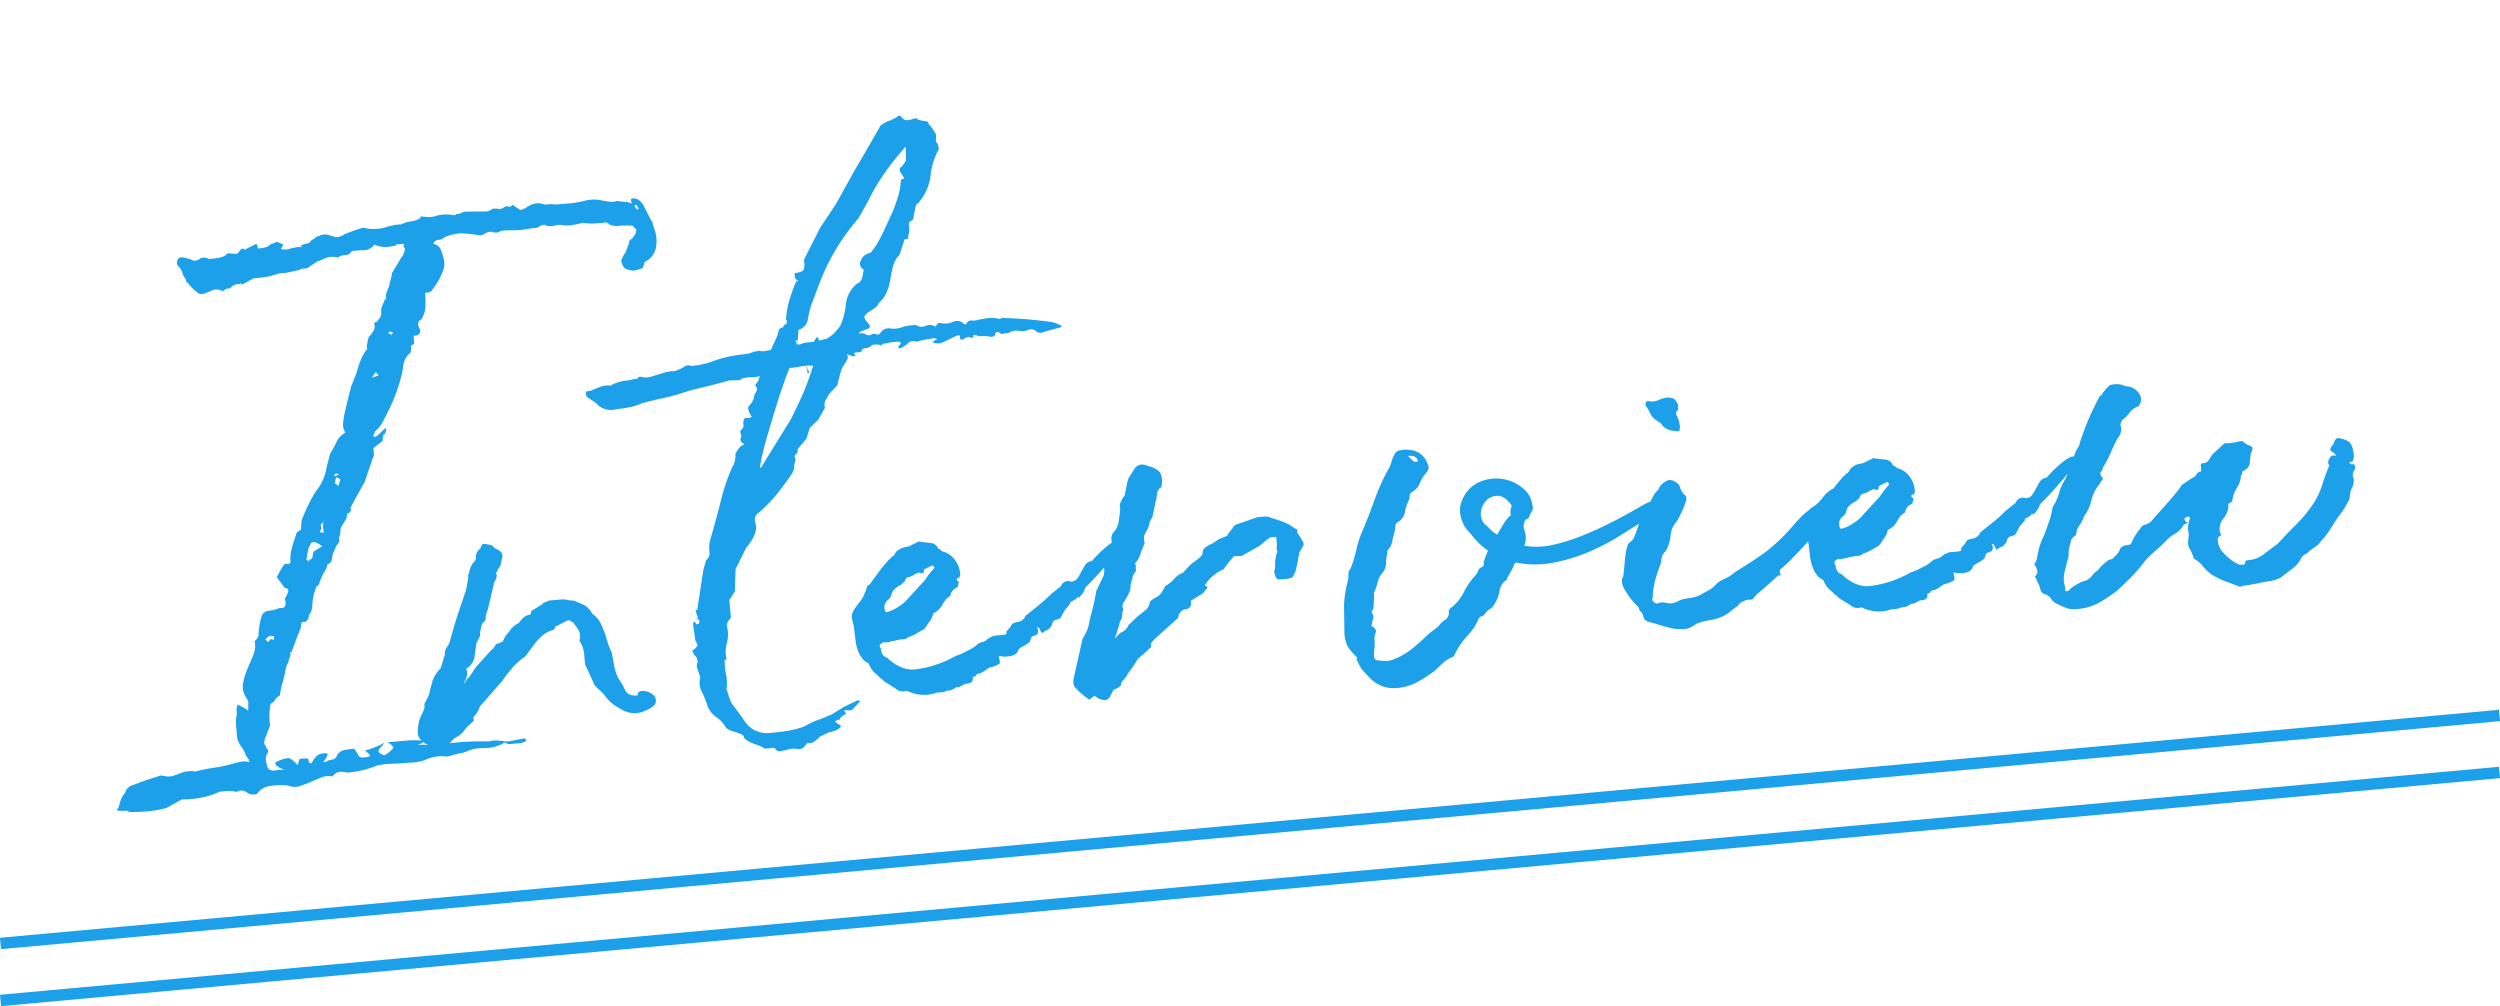 <svg xmlns="http://www.w3.org/2000/svg" width="219.288" height="88.253" viewBox="0 0 219.288 88.253">
  <g id="int" transform="translate(4388.144 -4267.745)">
    <g id="グループ_78" data-name="グループ 78" transform="matrix(0.996, -0.087, 0.087, 0.996, -5441.147, 111.32)">
      <path id="パス_145" data-name="パス 145" d="M20.358-25.662a7.3,7.3,0,0,0,.624-.936,1.78,1.78,0,0,1,.858-.78l-.117-.351a1.327,1.327,0,0,1,0-.468A6.471,6.471,0,0,1,22-29.289q.234-.741.7-2.067l.546-1.092a12.173,12.173,0,0,1,.507-1.17,3.564,3.564,0,0,1,.663-.936.413.413,0,0,1,0-.351.958.958,0,0,0,.078-.351q.156-.39.234-.39.624-.624.468-.936a.207.207,0,0,1,.234-.234,4.255,4.255,0,0,0,.312-.351.589.589,0,0,0,.156-.351,1.405,1.405,0,0,1,.117-.624,4.36,4.36,0,0,1,.273-.468h-.078q.234-.156.234-.234v-.234a.318.318,0,0,1,.078-.234l.312-.624a.692.692,0,0,1,.078-.312.6.6,0,0,0,.078-.234,1.392,1.392,0,0,0,.117-.351.68.68,0,0,1,.195-.351l.78-1.092q.156-.078.39-.7l-.156-.312h.078v-.156h-.7l.078.078a6.767,6.767,0,0,1-.936.078,2.429,2.429,0,0,1-1.014-.312,1.184,1.184,0,0,1-1.17.39H23.79a.591.591,0,0,1-.312.273,1.282,1.282,0,0,1-.312.039.9.9,0,0,0-.624.156,2.045,2.045,0,0,0-.78-.117,5.139,5.139,0,0,0-.7.195.692.692,0,0,1-.312.078l-.858.468-.156.078h-.468q-.078,0-.078.039t-.078.039l-1.17.156h-.7a6.875,6.875,0,0,1-1.638.234h-.546a.159.159,0,0,0-.117.039.159.159,0,0,1-.117.039q-.156.078-.624.273t-.312-.039q-.156,0-.117.078t-.039,0a1.013,1.013,0,0,0-.858.312h-.156a.452.452,0,0,0-.312.078.318.318,0,0,1-.234.078,1.234,1.234,0,0,0-.78-.156l-.468.156-.312.078a.57.57,0,0,1-.663-.156A4.335,4.335,0,0,1,9.2-41.73q0,.156-.156-.156h.078l-.234-.468L8.736-42.9l-.312-.468q0-.858.858-.468A.159.159,0,0,1,9.4-43.8a.309.309,0,0,0,.195.039q.39.39,1.014,0h.156a.636.636,0,0,1,.468.156h.39a5.027,5.027,0,0,0,.624-.039,1.248,1.248,0,0,0,.546-.195q.078-.156.39-.078l.468.078a.337.337,0,0,0,.273-.156.774.774,0,0,1,.273-.234q.078-.078.234.078h.078q.078,0,.078-.039t.078-.039l.78-.312q.156-.078.156.39a2.656,2.656,0,0,0,.858-.078l.39-.234a.452.452,0,0,0,.312-.078q.078-.078.234,0l.468.234-.234.39a1.434,1.434,0,0,0,.936,0,2.452,2.452,0,0,0,.39-.039.96.96,0,0,1,.468.039q0-.234-.078-.156t.234-.078l.546-.078.234-.234q.39-.156.351-.195t.351-.117a1.05,1.05,0,0,1,.741-.039,5.054,5.054,0,0,1,.663.273,1.461,1.461,0,0,0,.78-.156h-.078l1.092-.312.7-.156a3.78,3.78,0,0,0,2.262.078l.624-.078h.546a.225.225,0,0,1,.156-.078.318.318,0,0,0,.234-.078A4.582,4.582,0,0,0,29.6-45.4q.429-.078.507-.312a3.085,3.085,0,0,0,.663.117,1.7,1.7,0,0,0,.663-.039,3.234,3.234,0,0,1,1.56.078.318.318,0,0,0,.234-.078h.234l.468-.156,2.028.156a1.368,1.368,0,0,0,.39-.156q.078-.078.546,0,.156.156.7-.156l.39.078q.234-.156.273-.117t.507.429q.078.078.312,0l.234-.078a2.451,2.451,0,0,1,.78-.312,1.613,1.613,0,0,1,.936.156H41.5l.546.078h1.482l.858-.078a3.188,3.188,0,0,1,1.4,0q.546.156.9.234a1.427,1.427,0,0,0,.663,0l.78.156h.156a.529.529,0,0,0,.39.156.225.225,0,0,1-.078-.156v-.234a.743.743,0,0,1,.663.156,1.572,1.572,0,0,1,.429.624l.312.78q.156.39.312.7a.811.811,0,0,0,.039.312.346.346,0,0,1,.039.156,3.169,3.169,0,0,1,.039,1.638A1.748,1.748,0,0,1,49.3-40.014q-.156.546-.312.546-.312.078-.546.117a1.231,1.231,0,0,1-.624-.117q-.468-.078-.546-.858.078-.156.195-.351a1.813,1.813,0,0,1,.273-.351l.39-.858h-.078l.156-.156.234-.156.312-.39a.309.309,0,0,1,.039-.195.159.159,0,0,0,.039-.117l-.312-.39-.858-.078H47.19a1.8,1.8,0,0,1-.624-.156l.078.078a2.928,2.928,0,0,0-.312-.273.216.216,0,0,0-.312.039l.078-.078h-.819a4.476,4.476,0,0,1-1.053-.156,7.717,7.717,0,0,1-.975.117,2.735,2.735,0,0,1-1.053-.117,4.473,4.473,0,0,0-.546.039,1.688,1.688,0,0,1-.624-.039.324.324,0,0,0-.312-.117,1.067,1.067,0,0,1-.234.039.6.6,0,0,1-.546.156l-1.17.078q-.39,0-.78-.039t-1.014-.039a.637.637,0,0,1-.468.117,1.386,1.386,0,0,1-.39-.117,1.086,1.086,0,0,0-.468.078.961.961,0,0,1-.546.156,13.646,13.646,0,0,0-1.56-.312,3.66,3.66,0,0,0-1.56.234.7.7,0,0,1-.507.156.528.528,0,0,0-.507.312.855.855,0,0,1,.585.468,4.248,4.248,0,0,1,.195.78,1.76,1.76,0,0,1-.156,1.248,5.631,5.631,0,0,1-.7,1.092l-.39.468a.611.611,0,0,1-.156.117,1.53,1.53,0,0,1-.468.039,6.72,6.72,0,0,1-.117,1.482,2.382,2.382,0,0,1-.507.936v-.078q-.39.234-.078.858,0,.546-.624.468v.7l-.312.156q0,.7-.234.7a1.963,1.963,0,0,0-.624,1.17,8.563,8.563,0,0,1-.39,1.209,13.688,13.688,0,0,1-.78,1.677q-.468.858-.936,1.56a2.575,2.575,0,0,1-.78.858.225.225,0,0,0-.078.156q-.078.078-.078.117t-.078.117q.078.234.351.039t.507-.39a.747.747,0,0,1,.312-.195q.078,0-.156.546-.156-.156-.234.546l-.858.546v.468a.839.839,0,0,1-.156.468l-.624,1.4-.234.546q-.858,1.248-1.131,1.677t-.312.507q-.039.078.039.078t-.156.312l-.234.078a.543.543,0,0,1-.039.234.346.346,0,0,0-.039.156q-.156.234-.39.546a.947.947,0,0,0-.234.468,1.3,1.3,0,0,1-.117.507.517.517,0,0,0-.039.429l-.312.39L19.89-17a1.932,1.932,0,0,0-.195.585q-.039.273-.429.429a1.257,1.257,0,0,1-.273.546,5.693,5.693,0,0,0-.429.7q-.078.156-.156.351t-.234.195a4.7,4.7,0,0,0-.546,1.794l-.156.468a.458.458,0,0,0-.234.39q0,.156-.312.39h-.078q-.312-.078-.351.273a.833.833,0,0,1-.195.507q0,.156-.078.156l-.7,1.482q0,.078-.117.117t-.039.2l-.312.78a.069.069,0,0,0-.078.078,3.847,3.847,0,0,0-.195.546q-.117.39-.273.858a7.065,7.065,0,0,0-.39,1.248l-.312.156-.312.39q-.234,0-.312.312a5.019,5.019,0,0,0-.117.663,6.716,6.716,0,0,0-.039.741.812.812,0,0,1-.078.468L12.4-1.092h.078a.309.309,0,0,0-.039.39.942.942,0,0,1,.117.312.292.292,0,0,1,0,.468A1.215,1.215,0,0,0,12.4.585a3.285,3.285,0,0,0,.078.585.449.449,0,0,0,.156.312.778.778,0,0,0,.546.117,2.78,2.78,0,0,1,.78.039q-.78-.39-.78-.7A2.808,2.808,0,0,1,14.43.624a2.094,2.094,0,0,1,.7.7L15.366.78a3.05,3.05,0,0,1,.7.039q.078.039.078.351.078,0,.078.039t.078.039h.078a2.146,2.146,0,0,1,.546-.624,1.1,1.1,0,0,1,.936-.078,1.366,1.366,0,0,1-.195.39,2.929,2.929,0,0,1-.273.312h.234a1.315,1.315,0,0,1,.585-.156A.476.476,0,0,0,18.642.78a1.017,1.017,0,0,1,.663-.429,8.4,8.4,0,0,1,.9-.039,5.725,5.725,0,0,1,.351.663q.117.273.975.117A.449.449,0,0,0,21.372.78L21.138.546A6.694,6.694,0,0,0,22.932,0L22.5.429a.538.538,0,0,0-.195.351,1.358,1.358,0,0,0,.429.312q.195.078.9-.546,0-.234-.468-.546h1.716a6.817,6.817,0,0,1,1.482.156.349.349,0,0,1-.234.195,1.524,1.524,0,0,0-.312.117,4.383,4.383,0,0,1,.858.078,4.845,4.845,0,0,0,.936.078Q28.47.546,29.484.546T32.058.7a2.168,2.168,0,0,1,.819,0q.429.078.819.156L35.178.7q.156.156.117.234t-.507.156H33.774a.847.847,0,0,1-.312-.156q-.078-.078-.234.078a3.576,3.576,0,0,1-1.6.234,3.914,3.914,0,0,0-1.365.078,2.961,2.961,0,0,1-.858.195,6.979,6.979,0,0,0-1.092.195l-.39-.078a3.708,3.708,0,0,0-1.482.156,3.708,3.708,0,0,1-1.482.156h-.234q-.7,0-1.365-.039a7.031,7.031,0,0,0-1.287.039,7.926,7.926,0,0,1-2.652.39,2.893,2.893,0,0,0-.585-.117.938.938,0,0,0-.741.351,1.562,1.562,0,0,0-.975,0q-.507.156-.975.312t-.975.273a1.409,1.409,0,0,1-.975-.117,4.861,4.861,0,0,0-1.482-.117,1.606,1.606,0,0,0-1.326.585.943.943,0,0,1-.9-.2.788.788,0,0,0-.9-.117,2.476,2.476,0,0,0-.7-.156h-.78a6.813,6.813,0,0,1-1.716.39,8.614,8.614,0,0,1-1.638,0l-1.4.624a9.164,9.164,0,0,1-1.638.156q-.78,0-1.638-.078a.58.58,0,0,0-.429-.156A3.47,3.47,0,0,1-1.014,3.9a2.225,2.225,0,0,0,.351-.7,1.907,1.907,0,0,1,.507-.78.972.972,0,0,1,.741-.624q.585-.156,1.131-.312l1.4-.312.312.078a1.434,1.434,0,0,0,.936,0q.546-.156.936-.234h.234a2.029,2.029,0,0,1,.624.078A12.768,12.768,0,0,1,7.839.9a10.749,10.749,0,0,0,1.6-.2q.39-.078.78-.117A1.637,1.637,0,0,1,11,.7.225.225,0,0,1,10.92.546q0-.156-.039-.156T10.842.312L10.686.078a2.451,2.451,0,0,0-.312-.78,2.451,2.451,0,0,1-.312-.78v-1.17a2.945,2.945,0,0,1,.156-.936v-.39a1.2,1.2,0,0,1,.156-.468l.468.312a2.556,2.556,0,0,1,.39.312l.078-.7a.692.692,0,0,0-.078-.312l-.156-.312A1.689,1.689,0,0,1,11-6.279a5.5,5.5,0,0,1,.468-1.17l.624-1.17a1.991,1.991,0,0,0,.234-1.209l.312-.312a.159.159,0,0,1,.039-.117.159.159,0,0,0,.039-.117,6.829,6.829,0,0,1,.39-1.56.75.75,0,0,1,.7-.468,2.945,2.945,0,0,0,.936-.156q.468.078.546-.195a1.115,1.115,0,0,0,0-.585q.468-.624.351-.78a.337.337,0,0,0-.273-.156l-.624-1.014q.234-.312.546-.78t.546-.234l.234-.156a3.453,3.453,0,0,1,.195-1.17q.195-.546.585-1.4l.39-.234.078-.624a1.877,1.877,0,0,1,.195-.468q.195-.39.468-.858t.546-.858a4.437,4.437,0,0,1,.429-.546,4.647,4.647,0,0,0,.468-.624,4.627,4.627,0,0,0,.546-1.326Zm-1.4,8.034q-.546-.468-.78-.429t-.234.195a1.321,1.321,0,0,0-.273.546q-.117.39-.195.78h.078a.069.069,0,0,0,.078.078l.078.078v-.156q.312-.078.312-.195A.628.628,0,0,1,18.1-17a.318.318,0,0,1,.078-.234Zm-5.46,7.956.234-.234.312.078v-.312l-.312-.078v.156l-.078-.156-.39.312Zm7.332-13.1.234-.546-.312-.234a.529.529,0,0,0-.156.39l-.078.078Zm-1.638,3.12H19.11q-.156.156-.117.273a.642.642,0,0,1,.039.195q-.078.156-.117.156t-.039.156l.312.078v-.507a1.594,1.594,0,0,1,.078-.507v-.078Zm6.006-12.48-.234-.312-.39.468ZM49.218-44.772a.069.069,0,0,1-.078-.078.318.318,0,0,1-.078-.234l-.234.078.234.39Zm-22.542,9.2a.159.159,0,0,1,.039-.117.159.159,0,0,0,.039-.117l-.312-.078-.078.156ZM20.982-23.79a.6.6,0,0,0-.234-.078q-.234,0-.156.234ZM41.73-3.354l-.7-1.95V-6.318a2.514,2.514,0,0,0-.312-1.092A1.186,1.186,0,0,0,40.638-8.5a2.55,2.55,0,0,0-.156-.273,2.55,2.55,0,0,1-.156-.273.907.907,0,0,1-.234-.156.318.318,0,0,0-.234-.078l-1.17.468a.159.159,0,0,1-.039.117.159.159,0,0,0-.039.117,2.763,2.763,0,0,0-1.248.546,5.515,5.515,0,0,0-.78.78l-.7.78a7.6,7.6,0,0,0-1.131.819l-.663.663-.39.468L31.512-2.418a1.831,1.831,0,0,1-.39.624l-.234.234q-.078.078,0,.234.078.078-.39.39a3.408,3.408,0,0,0-.546.507A1.737,1.737,0,0,1,29.406,0a1.831,1.831,0,0,0-.624.39,1.778,1.778,0,0,1-.7.39A2,2,0,0,1,26.208.156a1,1,0,0,1-.312-.9,5.928,5.928,0,0,1,.234-.975.225.225,0,0,0,.078-.156l.312-.546a.9.9,0,0,0,.156-.624,3.516,3.516,0,0,1,.273-.429A2.739,2.739,0,0,0,27.3-4.29q.156-.39.273-.741a3.033,3.033,0,0,1,.741-.975l.078-.078.468-1.17a.787.787,0,0,1,.156-.507q.156-.195.312-.429l.624-1.638.39-.936.858-1.95.312-1.17h-.078a1.733,1.733,0,0,0,.234-.546,1.641,1.641,0,0,1,.468-.7q.234-.234.156-.39a.963.963,0,0,1,.468-.7q.156-.39.312-.39a3.342,3.342,0,0,1,.78.234l.156.234q.858.39.546,1.014l-.156.546a2.706,2.706,0,0,0-.351.468q-.2.312-.039.234l-.078.39-.312.468L33.7-13.1l-.78,2.34a1.8,1.8,0,0,0-.234.7.262.262,0,0,1-.117.234,1.278,1.278,0,0,0-.195.156q0-.078-.156.39a2.476,2.476,0,0,0-.156.7l-.468.78.078-.078-.234,1.014a1.471,1.471,0,0,1-.78,1.014v-.078q-.078.078,0,.312a1.452,1.452,0,0,1-.312.936l-.078.078h.078a2.28,2.28,0,0,0,.195-.234.774.774,0,0,1,.273-.234l.546-.7.234-.234,1.326-1.248.234-.156.234-.312A.692.692,0,0,1,33.7-7.8a.265.265,0,0,1,.195-.078q.117,0,.117-.078a.908.908,0,0,0,.156-.234,1.673,1.673,0,0,1,.312-.39l.234-.234a1.726,1.726,0,0,1,.7-.546q.078,0,.312-.234a1.278,1.278,0,0,1,.78-.468q.156.078.234-.312l1.092-.546q-.156,0,.078-.078l.468-.156h1.053A2,2,0,0,1,40.17-11a1.16,1.16,0,0,1,.585.156q.273.156.585.312a1.782,1.782,0,0,1,.7.858,2.186,2.186,0,0,1,.663.9,9.74,9.74,0,0,1,.351,1.131,7,7,0,0,0,.39,1.482q.078.624.117,1.17a4.2,4.2,0,0,0,.273,1.17,6.84,6.84,0,0,1,.507,1.092q.2.546,1.053.546,0-.39.468-.351a1.374,1.374,0,0,1,.819.351.687.687,0,0,1,.234.741Q46.8-1.014,45.63-.7a2.23,2.23,0,0,1-1.872-.468,3.663,3.663,0,0,1-1.326-1.4Zm9.282-4.6q.546,0,.234-.468L51.012-8.5h.234l-.156-.7h.156l.858-3.51.312-.78a.784.784,0,0,0,.351-.7,2.554,2.554,0,0,1,.117-.936q.78-2.028,1.287-3.51a17.8,17.8,0,0,1,1.287-2.886q.078,0,.234-.468a1.729,1.729,0,0,0,.078-.546,3.465,3.465,0,0,1,.507-.624.379.379,0,0,1,.195-.078l.156-.078q-.39-.312-.273-.546a.43.43,0,0,0,.039-.39.327.327,0,0,1,.117-.39.48.48,0,0,0,.195-.39,1.086,1.086,0,0,1,.078-.468q.078-.156.468-.078l.234-.078q-.39-.78-.156-.975a2.3,2.3,0,0,0,.468-.585.963.963,0,0,1,.234-.546q.234-.312.078-.468t.039-.312a1.353,1.353,0,0,0,.351-.624,2.2,2.2,0,0,1-.7.039,3.418,3.418,0,0,0-.858.039.536.536,0,0,1-.468.117,5.7,5.7,0,0,0-.7-.039l-.858.156q-.858.156-1.716.273a16.734,16.734,0,0,0-1.794.351q-.78.156-1.677.273t-1.755.273a4.127,4.127,0,0,1-.975.234,9.142,9.142,0,0,1-1.209.078,1.8,1.8,0,0,1-1.56-.39,2.341,2.341,0,0,0-.507-.507,4.019,4.019,0,0,1-.507-.429.759.759,0,0,1-.039-.39q.039-.078.429-.078.468-.156.858-.273a1.882,1.882,0,0,1,.858-.039.309.309,0,0,0,.195-.039.968.968,0,0,1,.273-.117q.312-.078.546-.117a3.36,3.36,0,0,1,.546-.039,2.451,2.451,0,0,0,.39-.039,3.36,3.36,0,0,1,.546-.039q0-.156.234-.156a1.718,1.718,0,0,0,.741.117,5.812,5.812,0,0,0,.585-.117q.39-.078.741-.156a3.408,3.408,0,0,1,.741-.078,1.037,1.037,0,0,0,.546-.078,2.3,2.3,0,0,0,.585-.234.587.587,0,0,1,.585,0,7.477,7.477,0,0,0,1.131-.078,8.6,8.6,0,0,0,1.053-.234,10.037,10.037,0,0,1,1.326-.234,12.7,12.7,0,0,1,1.4-.078,2.476,2.476,0,0,0,.7-.156h.234a.069.069,0,0,0,.078-.078,1.326,1.326,0,0,0,.663.117,3.6,3.6,0,0,1,.507-.039l.7-1.248q.156-.7.546-.624,0-.156.234-.273t.078-.429a8.274,8.274,0,0,1,.468-1.716,15.327,15.327,0,0,1,.78-1.638v.156q.078,0,.078-.156h-.078a.529.529,0,0,1-.156-.39q0-.234.078-.234a1.405,1.405,0,0,0,.624-.117q.234-.117.234-.585V-39L64.9-41.652l1.56-1.95,1.95-2.886.78-1.092,1.794-2.574A3.245,3.245,0,0,1,71.8-50.5a3.245,3.245,0,0,0,.819-.351h.156q.234.39.429.429a1.187,1.187,0,0,0,.429,0q.234-.039.39-.078a.19.19,0,0,1,.234.117,2.991,2.991,0,0,0,.663.2.305.305,0,0,1,.273.351q.078,0,.234.273t.312.585a2.843,2.843,0,0,1-.039.468.422.422,0,0,0,.117.39l.078.468a6.054,6.054,0,0,0-.936,2.262,4.4,4.4,0,0,1-1.326,2.34q-.156,0-.273.429t-.195.663a.361.361,0,0,1-.273.39q-.273.078-.195.7a1.257,1.257,0,0,1-.156.546v.156q0,.156-.234.156-.078-.078-.156.117t-.195.468l-.234.546a.662.662,0,0,1-.273.351,2.758,2.758,0,0,0-.546,1.014l-.312,1.092a4.4,4.4,0,0,1-.429,1.014,2.357,2.357,0,0,1-.741.78q0,.234-.7.585t-.624.585l.078.234q.546.624.156.741t-.7.195l-.156.156a1.037,1.037,0,0,1,.546.078.479.479,0,0,0,.546.117.416.416,0,0,1,.468.039h.156a.225.225,0,0,0,.156-.078.841.841,0,0,1,.936-.351,2.17,2.17,0,0,0,1.092-.039,3.7,3.7,0,0,1,.858-.078h.312a.8.8,0,0,0,.819.156.966.966,0,0,1,.9.156q.156-.39.507-.273a1.7,1.7,0,0,0,.819.039,1.614,1.614,0,0,1,.507-.117.75.75,0,0,1,.663.351h.078q.156,0,.156-.078a.365.365,0,0,1,.273-.195.532.532,0,0,1,.351.039q.624-.078,1.092-.117a3.4,3.4,0,0,1,1.092.117q.078.078.234,0a.331.331,0,0,1,.312,0,36.77,36.77,0,0,1,4.056.7,3.057,3.057,0,0,1,.7.312q.156.078.156.156t-.156.078l-1.326.234a.827.827,0,0,1-.7,0,.668.668,0,0,0-.741-.273,1.473,1.473,0,0,1-.741.039,1.31,1.31,0,0,0-1.014.078,2.079,2.079,0,0,0-.468.039.324.324,0,0,1-.312-.117.318.318,0,0,0-.234-.078.138.138,0,0,0-.156.156q-.078.312-.624.156a1.874,1.874,0,0,0-.585-.078.7.7,0,0,1-.507-.156h-.234q.078.312-.234.195a.573.573,0,0,0-.546.039q-.39.234-.39-.156V-31.2H76.05q-.858.312-1.248.468a1.014,1.014,0,0,1-.78,0q-.078,0-.078-.039t-.078-.039l.078-.078.39-.156a.6.6,0,0,1-.234-.078q-.156-.078-.234,0a4.845,4.845,0,0,0-.936.078.864.864,0,0,0-.273.039.642.642,0,0,1-.195.039.684.684,0,0,0-.858.156l-.468.234q-.156.078-.195.039a.159.159,0,0,0-.117-.039q0-.156.078-.156.234-.234.156-.312a.692.692,0,0,0-.312-.078h-.312a4.138,4.138,0,0,0-.468.039,4.138,4.138,0,0,1-.468.039q-.234.234-.234.078-.624-.156-.78,0a.636.636,0,0,1-.468.156,1.067,1.067,0,0,0-.234.039q-.156.039-.156.117-.078.234-.39.156-.312,0-.312.078a.225.225,0,0,0,.078.156q.078.078-.156.078a1.368,1.368,0,0,1-.39-.156.225.225,0,0,1-.156-.078v.078a.4.4,0,0,1,0,.351l-.234.351a2.276,2.276,0,0,0-.507.858q-.2.546-.351,1.014l-.78.7q-.156.234-.351.507a.818.818,0,0,0-.117.663l-.7,1.014-.78.624-.39.936-.858.858a.316.316,0,0,1-.156.39q-.234.156-.078.468a.159.159,0,0,1-.039.117.159.159,0,0,0-.039.117v.078q-.078.078-.078,0a1.443,1.443,0,0,1-.429,1.092q-.507.624-1.131,1.287a12.858,12.858,0,0,1-1.248,1.17,6.827,6.827,0,0,1-.78.585.722.722,0,0,0-.273.741,1.284,1.284,0,0,1-.039.819,3.155,3.155,0,0,1-.351.663,5.6,5.6,0,0,1-.585.663L54.912-12.48l-.234,1.95-.546.7v1.56a4.255,4.255,0,0,0-.312.351.557.557,0,0,0-.078.507,2.834,2.834,0,0,1-.156,1.326,2.833,2.833,0,0,0-.156,1.326v.078q0,.156-.156,0a5.65,5.65,0,0,0,0,1.326A3.732,3.732,0,0,1,53.2-2.028a5.4,5.4,0,0,1,.156.624,2.784,2.784,0,0,0,.234.7q.546.858,1.053,1.755A2.317,2.317,0,0,0,56.55,2.106q.858,0,1.56-.039a8.924,8.924,0,0,0,1.638-.273A6.1,6.1,0,0,1,61,1.326a11.49,11.49,0,0,0,1.248-.39L63.336.39l1.248-.468L64.818,0l-.78.7a.814.814,0,0,1-.507,0q-.351-.078-.039.312-.624.234-.624.468h-.234l-.078.078q-.078,0-.078.039t-.078.039q.078,0,.234.156l.078.078q.39.156,0,.39a1.941,1.941,0,0,1-.858.234L61,2.808a2.706,2.706,0,0,1-.468.351q-.312.2-.468.117H59.9a.225.225,0,0,0-.156.078.707.707,0,0,1-.858.351,1.841,1.841,0,0,0-1.014.039,2.842,2.842,0,0,0-.468.039q-.234.039-.468-.351h-.858a2.892,2.892,0,0,0-.819-.468,2.559,2.559,0,0,1-.9-.624.314.314,0,0,0-.156-.312l-.468-.234a3.574,3.574,0,0,1-.468-.195,1.485,1.485,0,0,1-.39-.273A2.805,2.805,0,0,0,52.1.312,2.093,2.093,0,0,1,51.4-.78a8.332,8.332,0,0,0-.39-1.287,1.62,1.62,0,0,1,0-1.209l-.234-.936a.958.958,0,0,1,.078-.351.413.413,0,0,0,0-.351.374.374,0,0,0-.117-.273.319.319,0,0,1-.117-.195q-.234-.39.078-.39l.312-.312a.346.346,0,0,0-.039-.156.346.346,0,0,1-.039-.156.225.225,0,0,1-.078-.156l-.078-1.56.234-.078Zm14.9-24.96a6.41,6.41,0,0,0,.663-1.872A2.768,2.768,0,0,1,67.7-36.5q.39-.078.546-.624.078-.234.156-.546a.57.57,0,0,1-.156-.858.954.954,0,0,1,.858-.546,6.766,6.766,0,0,0,.624-.7q.234-.312.7-1.092l.936-1.638a14.364,14.364,0,0,0,.663-1.482,4.692,4.692,0,0,0,.234-.819,2.494,2.494,0,0,1,.078-.39q.039-.117.273-.117.078,0-.195-.468t.117-.624l.39-.468.078-1.248-.741.741q-.507.507-1.053,1.131t-1.053,1.326a14.3,14.3,0,0,0-.819,1.248L68.328-42.2A22.492,22.492,0,0,0,66.69-40.4q-.624.78-1.131,1.56a17.549,17.549,0,0,0-.975,1.716q-.468.936-1.092,2.262a11.078,11.078,0,0,0-.351,1.092,1.127,1.127,0,0,1-.9.858l-.156.936h-.195q-.117,0,.117.156,0,.078-.039.078t-.039.078h.078a.5.5,0,0,0,.39,0,1.728,1.728,0,0,1,.546-.078h.546a2.373,2.373,0,0,1,.273-.351q.117-.117.195.273a1.282,1.282,0,0,0,.312-.039,1.282,1.282,0,0,1,.312-.039,3.61,3.61,0,0,0,.78-.468Zm-5.226,8.034a5.035,5.035,0,0,0,.39-.585q.312-.507.741-1.248t.819-1.56q.39-.819.624-1.443a.277.277,0,0,1-.234.039.543.543,0,0,0-.234-.039q-.39,0-.819.039t-.819.039q-.624,1.248-1.287,2.847t-1.17,2.925q-.507,1.326-.741,2.145t0,.507Zm1.95-4.758q.078,0,.078.195t.156.195a.225.225,0,0,1-.078.156v.078h-.078Zm22.7,21.45a1.782,1.782,0,0,1-.7.858l-.078-.156q0,.156-.234.273a3.574,3.574,0,0,1-.468.195l.078.078-.546.546-.468.7-.312.078q-.312,0-.468.39,0,.078-.2.273a.538.538,0,0,1-.351.2l-.312.156q-.078.156-.195-.195t-.273-.273l.078.156q0,.39-.156.468h-.078a.318.318,0,0,1-.234.078.225.225,0,0,0-.156.078l-.156.312q0,.156-.546.39t-.546.312a.729.729,0,0,1-.585.468,2.6,2.6,0,0,1-.9,0,.6.6,0,0,0-.234-.078q-.078,0,0,.39v.156q0,.156-.078.156a3.027,3.027,0,0,1-.39.156,1.472,1.472,0,0,1-.468.078l-.7.39a.159.159,0,0,0-.117.039.159.159,0,0,1-.117.039q0-.078-.312.078,0,.156-.312.156.078.546-.546.546H74.1l-.546.234H73.32q-.078,0-.234.156V-.39q-.078.156-.624.156a1.8,1.8,0,0,1-.858.078,3.3,3.3,0,0,1-2.652-.39.984.984,0,0,1-1.014-.312L67-1.56a.589.589,0,0,0-.195-.234,1.146,1.146,0,0,1-.273-.312,2.072,2.072,0,0,1-.7-1.092l-.39-.312a2.529,2.529,0,0,1-.39-.7A3.58,3.58,0,0,1,64.857-5.3q-.039-.7-.039-1.248a7.758,7.758,0,0,1-.117-.819q-.039-.429.741-1.209a3.793,3.793,0,0,0,.507-.663,2.14,2.14,0,0,1,.117-.273v.078q.312-.78.312-.663t.156-.039l1.092-1.248.78-.78a.138.138,0,0,0,.156-.156q.234,0,.468-.39a1.467,1.467,0,0,1,.858-.39,1.385,1.385,0,0,0,.624-.156l.624-.234.312.078.78.156a.728.728,0,0,1,.546.546q.078,0,.234.156t.234.156a1.956,1.956,0,0,1,1.014.975,2.314,2.314,0,0,1,.234,1.287.069.069,0,0,0-.078.078v.078q-.156-.078-.234.039t.156.273l-.156.468a.953.953,0,0,0-.7.7l-.39.234-.312.39a1.744,1.744,0,0,1-.936.78,1.718,1.718,0,0,1-.351.663,2.806,2.806,0,0,0-.351.429l-.234.234q-.39.156-.7.312a2.784,2.784,0,0,1-.7.234.529.529,0,0,1-.39.156h-.39l-1.17.156A.523.523,0,0,0,67-4.8a.236.236,0,0,0,0,.351q0,.7.468.858a4.077,4.077,0,0,0,.936.819,2.777,2.777,0,0,0,1.17.429,8.833,8.833,0,0,0,2.067-.234A10.133,10.133,0,0,0,73.476-3.2l.546-.156.78-.312a3.1,3.1,0,0,0,.78-.468l.624-.156a1.886,1.886,0,0,1,.858-.39h.663q.507,0,.351-.234l.468-.468q.078-.312.7-.312.546-.156.624-.468l1.17-.78q.468-.312.663-.468l.585-.468.936-.624a.67.67,0,0,1,.7-.39.646.646,0,0,0,.7-.078,3.065,3.065,0,0,0,.429-.546q.195-.312.429-.624a.741.741,0,0,1,.624-.312q.312-.312.741-.663a8.925,8.925,0,0,1,.858-.624,2.9,2.9,0,0,1,.7-.351q.273-.078.351.234a6.885,6.885,0,0,1-1.521,1.95Q86.112-8.814,85.332-8.19ZM72.306-11.076l-.078-.156-.078-.078L71.37-11q0,.468-.39.234h-.156l-.39.156a1.215,1.215,0,0,1-.507.156q-.195,0-.351.39a.225.225,0,0,0-.156.078q-.156.156-.234.156-.7.312-.819.7a.845.845,0,0,1-.429.546.78.78,0,0,0-.312.663q0,.429.234.351l.312-.078a4.656,4.656,0,0,0,1.326-.7l1.872-1.716.39-.468Zm29.718-.156-.468.234-.624.468-.858.39-.546.234q-.234.234-.936.078l-.507.507a7.472,7.472,0,0,0-.507.585A3.5,3.5,0,0,0,95.94-7.644q-.156.156-.117.195a.454.454,0,0,0,.117.078q.078.039.078.078t-.156.2l-.312.312-1.092.546v.156a.225.225,0,0,0,.078.156l-.078-.078q0,.312-.39.468a.761.761,0,0,0-.546.156,1.222,1.222,0,0,0-.234.312l-.078.234L90.948-3.12l-.312.312V-2.5l-.7.546-.546.39-.468.624-.546.624-.156.234L87.75.39a.481.481,0,0,1-.078.273,1.388,1.388,0,0,1-.624.273l-.468.7A.53.53,0,0,1,86,1.755a1.3,1.3,0,0,1-.507-.273l-.156-.156a1.572,1.572,0,0,0-.468.312,2.806,2.806,0,0,1-.429-.351L83.928.78q0-.078-.039-.078T83.85.624q-.468-.312-.156-1.17l1.014-3.2a3.661,3.661,0,0,0,.78-1.638q.234-.624.429-1.209T86.268-7.8l.78-1.326a.642.642,0,0,1,.039-.2.864.864,0,0,0,.039-.273,2.567,2.567,0,0,1,.156-.78.159.159,0,0,1,.039-.117.159.159,0,0,0,.039-.117l.546-.7a.637.637,0,0,0,.117-.468,2.842,2.842,0,0,1-.039-.468,1.2,1.2,0,0,1,.156-.468,1.873,1.873,0,0,0,.624-1.014A11.626,11.626,0,0,0,89-14.9a.554.554,0,0,1,.078-.468,1.815,1.815,0,0,1,.312-.468l.078-.078q.156-.468.234-.78a5.53,5.53,0,0,1,.234-.7l.468-.624q.546-.858,1.482-.234l-.078-.078a2.4,2.4,0,0,1,.936.624,1.83,1.83,0,0,1,.117.78,2.859,2.859,0,0,1-.117.546.7.7,0,0,0-.39.429q-.078.273-.156.663a1.2,1.2,0,0,0-.156.468l-.312,1.014a1.157,1.157,0,0,0-.312.546,1.931,1.931,0,0,1-.39.7,1.168,1.168,0,0,0-.156.936,7.778,7.778,0,0,0-.468.936,2.377,2.377,0,0,1-.546.78l.078.234A.355.355,0,0,0,89.9-9.4q.039.117-.117.273a.979.979,0,0,0-.234.39q-.078.234-.234.624a1.505,1.505,0,0,1-.234.78,7.1,7.1,0,0,1-.546.78.812.812,0,0,0-.078.468.255.255,0,0,1-.078.312.617.617,0,0,1-.078.39v.156a1.845,1.845,0,0,0-.312.585,3.425,3.425,0,0,1-.234.585l-.234.546.546-.468a1.064,1.064,0,0,0,.507-.273,1.435,1.435,0,0,0,.273-.351l.78-.624.7-.468a1.146,1.146,0,0,0,.546-.7l-.078.078q.078-.234.624-.468A1.277,1.277,0,0,0,92-7.215q.195-.273.351-.507a2.8,2.8,0,0,0,.819-.546,1.783,1.783,0,0,1,.819-.468q.234-.234.546-.507a2.98,2.98,0,0,1,.624-.429q.624-.39.663-.546t.117-.39a1.516,1.516,0,0,1,.546-.351q.312-.117.468-.2l.39-.234.78-.234a1.673,1.673,0,0,1,.312-.39,3.1,3.1,0,0,0,.39-.468H98.9l.156-.078,1.872-.468h.585a1.032,1.032,0,0,1,.585.156q.39.156.9.39a4.574,4.574,0,0,1,.819.468.069.069,0,0,0,.078.078,1.222,1.222,0,0,0,.312.234.154.154,0,0,1,.078.234.318.318,0,0,0,.078.234l.312.624q.156.312,0,.468l-.39.546q.078.078-.078.312a6.164,6.164,0,0,1-.195.741l-.195.585-.312.468a2.737,2.737,0,0,1-.78.078q-.546,0-.546-.078a.449.449,0,0,1-.156-.312.692.692,0,0,0-.078-.312,1.461,1.461,0,0,0,.156-.78q.078-.312.117-.507a1.23,1.23,0,0,1,.195-.429.833.833,0,0,1-.039-.429,1.807,1.807,0,0,0,.039-.351v-.546h-.468Zm-.468.312h-.078l.078-.078Zm23.244-.312q-.234.39-.156.351t-.312.117a1.047,1.047,0,0,0-.156.975A1.914,1.914,0,0,1,124.02-8.5a6.277,6.277,0,0,0,2.418.156,16.291,16.291,0,0,0,2.574-.546q1.326-.39,2.691-.936T134.394-11a6.594,6.594,0,0,1,1.755-.585q.507-.039.429.234a1.993,1.993,0,0,1-.585.741,4.4,4.4,0,0,1-1.209.78q-.936.468-2.3,1.17a19.692,19.692,0,0,1-2.925,1.209,14.879,14.879,0,0,1-3.2.663,8.291,8.291,0,0,1-3.2-.312l-.156.156a5.1,5.1,0,0,1-.312.546q-.156.234-.39.546a.1.1,0,0,0,0,.156,1.4,1.4,0,0,0-.78.936,2.621,2.621,0,0,1-.468,1.014,1.191,1.191,0,0,1-.507.507,1.836,1.836,0,0,0-.585.507.6.6,0,0,1-.234.078q-.078,0-.234.156a4.666,4.666,0,0,1-1.092,1.4A6.981,6.981,0,0,0,117.156.39Q117,.7,116.844.7a2.724,2.724,0,0,0-.819.429q-.351.273-.741.585a11.784,11.784,0,0,1-1.677.9,4.609,4.609,0,0,1-1.833.351,2.879,2.879,0,0,1-2.262-1.092q-.312-.39-.546-.7a2.643,2.643,0,0,1-.39-.858.2.2,0,0,1,0-.312,5.31,5.31,0,0,1-.741-1.014,2.958,2.958,0,0,1-.195-1.248q.078-1.092.156-2.145a8.16,8.16,0,0,1,.468-2.145l.156-.546q0-.546.234-.7a11.353,11.353,0,0,0,.663-1.638A8.53,8.53,0,0,1,109.98-11q.7-1.326,1.326-2.691a17.3,17.3,0,0,1,1.482-2.613,2.675,2.675,0,0,0,.273-.546,2.675,2.675,0,0,1,.273-.546.658.658,0,0,1,.546-.39,2.648,2.648,0,0,1,1.17.117,1.775,1.775,0,0,1,1.014.9,3.224,3.224,0,0,1,.195.624q.039.234-.273.546a3.292,3.292,0,0,0-.624.858,1.485,1.485,0,0,1-.78.7.392.392,0,0,0-.195.312,1.386,1.386,0,0,1-.117.39,4.063,4.063,0,0,0-.429,1.014,1.271,1.271,0,0,1-.663.78.4.4,0,0,0-.273.351,2.9,2.9,0,0,1-.117.507,7.56,7.56,0,0,0-.273.819,1.418,1.418,0,0,1-.507.741v.234a2.961,2.961,0,0,0-.195.858,1.36,1.36,0,0,1-.429.858,1.958,1.958,0,0,0-.468.78,4.311,4.311,0,0,1-.39.858V-5.3l-.156,1.092a.908.908,0,0,1-.156.234q-.078.078,0,.234a.439.439,0,0,1,.039.468.92.92,0,0,0-.117.39.225.225,0,0,1-.078.156v.078q.468.312.312.624a1.257,1.257,0,0,0-.156.546,3.963,3.963,0,0,1-.039.624q-.039.234-.117.624V.117q0,.2.234.273.39.078.663.117a2,2,0,0,0,.663-.039A6.217,6.217,0,0,0,113.49-.39q.78-.546,1.56-1.17l.858-.546a1.731,1.731,0,0,1,.624-.507.75.75,0,0,0,.39-.741q0-.078.156-.234A4.037,4.037,0,0,0,118.4-4.914a6.007,6.007,0,0,1,1.17-1.4,1.039,1.039,0,0,0,.234-.351.473.473,0,0,1,.312-.273.306.306,0,0,0,.234-.312q-.078-.078.468-1.092a6.534,6.534,0,0,1-1.4-1.638,2.814,2.814,0,0,1-.7-2.418,3.024,3.024,0,0,1,1.6-1.911,3.7,3.7,0,0,1,2.106-.234,3.546,3.546,0,0,1,1.833.936,2.189,2.189,0,0,1,.78,1.6.591.591,0,0,1-.078.546l-.078.078q0,.078-.039.078T124.8-11.232Zm-1.716,0a1.327,1.327,0,0,1,.156-.858q-.546-.936-1.17-.975a1.372,1.372,0,0,0-1.053.351,1.8,1.8,0,0,0-.546,1.053,1.266,1.266,0,0,0,.507,1.209,2.785,2.785,0,0,0,.78.78,9.92,9.92,0,0,1,.78-1.092Q122.928-11.232,123.084-11.232Zm-8.5-6.006a.225.225,0,0,0,.078.156,2.929,2.929,0,0,1,.273.312q.117.156.429.078v-.078a.5.5,0,0,0-.312-.39,1.283,1.283,0,0,0-.39-.078ZM132.444-5.07q.156-.78.273-1.443a7.242,7.242,0,0,1,.351-1.287,1.892,1.892,0,0,1,.273-.234,1.891,1.891,0,0,0,.273-.234,11.341,11.341,0,0,0,.624-1.326q.39-.936.546-1.248a.927.927,0,0,1,.546-.468q.156-.234.351-.546a2.016,2.016,0,0,1,.507-.546,1.207,1.207,0,0,1,.663-.624.669.669,0,0,1,.819.078.787.787,0,0,1,.429.585,1.307,1.307,0,0,0,.429.741.612.612,0,0,1-.039.468,4.972,4.972,0,0,1-.312.663q-.2.351-.39.663a2.743,2.743,0,0,1-.273.39,1.963,1.963,0,0,0-.624,1.17,3.4,3.4,0,0,1-.546,1.326,1.012,1.012,0,0,0-.429.624,1.927,1.927,0,0,1-.195.624,11.236,11.236,0,0,0-.546,1.287,6.118,6.118,0,0,0-.312,1.365.159.159,0,0,1-.039.117.159.159,0,0,0-.039.117.711.711,0,0,0,.39.39,1.113,1.113,0,0,1,.819,0,1.328,1.328,0,0,0,.9,0,2.589,2.589,0,0,1,1.014-.234,3.707,3.707,0,0,0,1.014-.156q.156-.078.7-.312a2.529,2.529,0,0,0,.7-.39,2.147,2.147,0,0,1,.9-.546,3.717,3.717,0,0,0,1.053-.546q1.56-.78,2.691-1.443a15.681,15.681,0,0,0,2.691-2.145q.39-.39.819-.741a6.974,6.974,0,0,1,.819-.585q0-.078.234-.156a3.339,3.339,0,0,0,.936-.741,2.544,2.544,0,0,1,.858-.663,3.97,3.97,0,0,0,1.209-.819,3.4,3.4,0,0,1,1.053-.741.422.422,0,0,0,.195-.156q.039-.078.2.078a.255.255,0,0,1-.078.312l-.429.429a.538.538,0,0,0-.2.351q.078.312-.936,1.4t-2.262,2.34q-1.248,1.248-2.379,2.223A15.16,15.16,0,0,1,146.406-4.6a.379.379,0,0,0-.234.468.1.1,0,0,1,0,.156.1.1,0,0,1-.156,0l-1.092.819q-.468.351-.936.663l-.312.312q-.078.156-.39.117a.778.778,0,0,0-.546.117.668.668,0,0,0-.39.195.589.589,0,0,1-.234.2q-.39.234-.663.429a2.82,2.82,0,0,1-.741.351,4.215,4.215,0,0,1-1.053.195,5.416,5.416,0,0,0-1.131.195l-.546.273a1.629,1.629,0,0,1-.7.117,1.807,1.807,0,0,1-.351-.039,1.808,1.808,0,0,0-.351-.039,11.727,11.727,0,0,1-1.131-.39q-.585-.234-1.209-.468a.587.587,0,0,1-.351-.468.779.779,0,0,0-.195-.468q-.078,0-.156-.39a6.6,6.6,0,0,1-.936-1.365Q132.054-4.6,132.444-5.07Zm6.084-14.274a.337.337,0,0,1-.156.273q-.156.117,0,.429a2.417,2.417,0,0,1,.156,1.014q-.078.312-.117.312a3.23,3.23,0,0,1-.351-.078,1.359,1.359,0,0,1-1.17-.78l-.312-.234a1.535,1.535,0,0,1-.507-.624,6.5,6.5,0,0,0-.273-.624.389.389,0,0,1-.078-.39.25.25,0,0,1,.234-.156,1.328,1.328,0,0,0,.9,0,2.841,2.841,0,0,1,.975-.156l.078.078q.39-.078.624.624ZM169.416-8.19a1.782,1.782,0,0,1-.7.858l-.078-.156q0,.156-.234.273a3.573,3.573,0,0,1-.468.195l.078.078-.546.546-.468.7-.312.078q-.312,0-.468.39,0,.078-.2.273a.538.538,0,0,1-.351.2l-.312.156q-.078.156-.2-.195t-.273-.273l.078.156q0,.39-.156.468h-.078a.318.318,0,0,1-.234.078.225.225,0,0,0-.156.078l-.156.312q0,.156-.546.39t-.546.312a.729.729,0,0,1-.585.468,2.6,2.6,0,0,1-.9,0,.6.6,0,0,0-.234-.078q-.078,0,0,.39v.156q0,.156-.078.156a3.027,3.027,0,0,1-.39.156,1.472,1.472,0,0,1-.468.078l-.7.39a.159.159,0,0,0-.117.039.159.159,0,0,1-.117.039q0-.078-.312.078,0,.156-.312.156.078.546-.546.546h-.156l-.546.234H157.4q-.078,0-.234.156V-.39q-.078.156-.624.156a1.8,1.8,0,0,1-.858.078,3.3,3.3,0,0,1-2.652-.39.984.984,0,0,1-1.014-.312l-.936-.7a.589.589,0,0,0-.2-.234,1.146,1.146,0,0,1-.273-.312,2.072,2.072,0,0,1-.7-1.092l-.39-.312a2.529,2.529,0,0,1-.39-.7,3.58,3.58,0,0,1-.2-1.092q-.039-.7-.039-1.248a7.762,7.762,0,0,1-.117-.819q-.039-.429.741-1.209a3.793,3.793,0,0,0,.507-.663,2.137,2.137,0,0,1,.117-.273v.078q.312-.78.312-.663t.156-.039l1.092-1.248.78-.78a.138.138,0,0,0,.156-.156q.234,0,.468-.39a1.467,1.467,0,0,1,.858-.39,1.385,1.385,0,0,0,.624-.156l.624-.234.312.078.78.156a.728.728,0,0,1,.546.546q.078,0,.234.156t.234.156a1.956,1.956,0,0,1,1.014.975,2.315,2.315,0,0,1,.234,1.287.069.069,0,0,0-.078.078v.078q-.156-.078-.234.039t.156.273l-.156.468a.953.953,0,0,0-.7.7l-.39.234-.312.39a1.744,1.744,0,0,1-.936.78,1.718,1.718,0,0,1-.351.663,2.805,2.805,0,0,0-.351.429l-.234.234q-.39.156-.7.312a2.784,2.784,0,0,1-.7.234.529.529,0,0,1-.39.156h-.39l-1.17.156a.523.523,0,0,0-.546.117.236.236,0,0,0,0,.351q0,.7.468.858a4.077,4.077,0,0,0,.936.819,2.777,2.777,0,0,0,1.17.429,8.834,8.834,0,0,0,2.067-.234A10.133,10.133,0,0,0,157.56-3.2l.546-.156.78-.312a3.1,3.1,0,0,0,.78-.468l.624-.156a1.886,1.886,0,0,1,.858-.39h.663q.507,0,.351-.234l.468-.468q.078-.312.7-.312.546-.156.624-.468l1.17-.78q.468-.312.663-.468l.585-.468.936-.624a.67.67,0,0,1,.7-.39.646.646,0,0,0,.7-.078,3.066,3.066,0,0,0,.429-.546q.195-.312.429-.624a.741.741,0,0,1,.624-.312q.312-.312.741-.663a8.925,8.925,0,0,1,.858-.624,2.9,2.9,0,0,1,.7-.351q.273-.078.351.234a6.885,6.885,0,0,1-1.521,1.95Q170.2-8.814,169.416-8.19ZM156.39-11.076l-.078-.156-.078-.078-.78.312q0,.468-.39.234h-.156l-.39.156a1.215,1.215,0,0,1-.507.156q-.2,0-.351.39a.225.225,0,0,0-.156.078q-.156.156-.234.156-.7.312-.819.7a.845.845,0,0,1-.429.546.78.78,0,0,0-.312.663q0,.429.234.351l.312-.078a4.656,4.656,0,0,0,1.326-.7l1.872-1.716.39-.468Zm39.234.78a4.257,4.257,0,0,0-.351-.312q-.2-.156.195-.546a.837.837,0,0,0,.156-.273.473.473,0,0,1,.312-.273,2.012,2.012,0,0,1,1.014.468,1.421,1.421,0,0,1,.234.741,1.581,1.581,0,0,1-.078.9.452.452,0,0,1-.312.078q-.078,0,.156.234.234-.078.273.117a.532.532,0,0,1-.039.351.707.707,0,0,0-.156.78,1.452,1.452,0,0,1-.312.936,2.418,2.418,0,0,0-.156.546,1.072,1.072,0,0,1-.234.546q-.156.234-.351.507a4.021,4.021,0,0,1-.429.507q-.468.546-.9,1.131a6.248,6.248,0,0,1-.975,1.053,1.424,1.424,0,0,1-.507.429q-.351.195-.585.351a1.039,1.039,0,0,1-.351.234,1.039,1.039,0,0,0-.351.234,2.573,2.573,0,0,1-.858.9q-.546.351-1.17.741a3.228,3.228,0,0,1-.975.2q-.585.039-1.131.117a3.224,3.224,0,0,0-.429.039,4.142,4.142,0,0,1-.585.039,1.472,1.472,0,0,0-.468.078q-.624-.312-1.209-.585A7.137,7.137,0,0,1,183.924-.7a3.585,3.585,0,0,1-.741-.819,2.515,2.515,0,0,0-.741-.741,3.015,3.015,0,0,0-.273-.858,1.267,1.267,0,0,1-.039-.936,1.866,1.866,0,0,0,.039-.663,1.529,1.529,0,0,1,.117-.741,1.368,1.368,0,0,1,.156-.39l-.156-.156-.39.156a2.14,2.14,0,0,1,.117.273q.039.117.273.117l-.468.156a2.058,2.058,0,0,1-.858.741,2.654,2.654,0,0,0-.858.585q-.468.39-.9.7t-.9.7a15,15,0,0,1-1.287,1.287A20.313,20.313,0,0,1,175.422,0q-.624.39-1.4.78a4.8,4.8,0,0,1-1.794.468,4.53,4.53,0,0,1-1.092-.078,6.818,6.818,0,0,1-.975-.507A1.417,1.417,0,0,1,169.572,0q-.234-.156-.234-.234a.609.609,0,0,1-.546-.546,1.836,1.836,0,0,0-.234-.7.529.529,0,0,0-.156-.39q.39-.39.234-.624a.477.477,0,0,0-.117-.351q-.117-.117.039-.273a1.23,1.23,0,0,0,.2-.429,3.608,3.608,0,0,1,.117-.429,5.754,5.754,0,0,1,.624-1.4q.312-.624.585-1.248a7.88,7.88,0,0,0,.429-1.248,4.179,4.179,0,0,0,.663-1.17,4.179,4.179,0,0,1,.663-1.17,5.98,5.98,0,0,0,.429-1.053,2.441,2.441,0,0,1,.507-.9,2.318,2.318,0,0,1,.351-.624,1.353,1.353,0,0,0,.273-.546q.468-1.092.975-2.028t1.131-1.872h.156v-.078a4.577,4.577,0,0,1,.741-.741,2.046,2.046,0,0,1,1.053.039,1.8,1.8,0,0,0,.7.234,1.485,1.485,0,0,1,.78.7.844.844,0,0,1,0,.858.225.225,0,0,0-.078.156q0,.078-.156.078a1.772,1.772,0,0,0-.78.507,3,3,0,0,1-.7.585q-.234.39-.156.468a1.161,1.161,0,0,1-.39,1.092q-.39.624-.7,1.209a9.412,9.412,0,0,1-.78,1.209.538.538,0,0,1-.2.351q-.195.2.117.585,0,.078-.156.234t-.156.234a3.357,3.357,0,0,0-.858,1.365,3.8,3.8,0,0,1-.78,1.365,2.426,2.426,0,0,1-.429.7,1.523,1.523,0,0,0-.351.624.314.314,0,0,1-.156.312,1.222,1.222,0,0,0-.312.234q-.156.39-.273.741a2.328,2.328,0,0,0-.117.741q-.234.624-.468,1.326a2.338,2.338,0,0,0-.078,1.326v.39h.234a3.554,3.554,0,0,1,1.638-.78,1.44,1.44,0,0,0,.585-.39,1.551,1.551,0,0,1,.507-.39,4.168,4.168,0,0,1,1.092-.858,1.067,1.067,0,0,0,.234-.039q.156-.039.156-.117a1.772,1.772,0,0,0,.7-.78.8.8,0,0,1,.585-.2.411.411,0,0,0,.429-.195,4.1,4.1,0,0,1,.39-.624A5.09,5.09,0,0,1,178-5.3a.629.629,0,0,1,.468-.312,1.119,1.119,0,0,0,.585-.273l.351-.351,1.326-1.248.663-.663a8.088,8.088,0,0,0,.585-.663q.312-.156.507-.273t.507-.273a.5.5,0,0,0,.312-.234.56.56,0,0,1,.39-.234q.078.078.078-.312v-.234a.138.138,0,0,1,.156-.156.663.663,0,0,0,.546-.195q.156-.2.39-.507l1.014-.78a.389.389,0,0,1,.39-.078,5.887,5.887,0,0,0,1.092-.078h.234l.234.234a.908.908,0,0,0,.234.156q.39.156.351.351a1.231,1.231,0,0,1-.195.429q-.078.39-.156.819t-.7.663q-.078.156-.039.195T187.2-9.2a2.019,2.019,0,0,1-.429,1.053,2.652,2.652,0,0,0-.507,1.053q0,.156-.234.234t-.156.234a1.832,1.832,0,0,1-.546,1.092,1.465,1.465,0,0,0-.39,1.248q.156.156.039.2a.768.768,0,0,0-.273.195,1.632,1.632,0,0,0,.39,1.365A3.928,3.928,0,0,0,186.342-1.4a.346.346,0,0,1,.156.039.759.759,0,0,0,.39-.039q0-.312.234-.312a2.555,2.555,0,0,0,1.4-.351q.546-.351,1.17-.741l.156-.078q.936-.858,1.872-1.638a11.259,11.259,0,0,0,1.716-1.794,7.748,7.748,0,0,0,.858-1.56A12.954,12.954,0,0,1,195-9.36l-.078-.156v-.078a.733.733,0,0,1,.2-.468.376.376,0,0,1,.507-.078Z" transform="translate(692.5 4301)" fill="#1ba0e9"/>
    </g>
    <path id="パス_144" data-name="パス 144" d="M0,20,219.2,0" transform="translate(-4388.099 4330.5)" fill="none" stroke="#1ba0e9" stroke-width="1"/>
    <path id="パス_143" data-name="パス 143" d="M0,20,219.2,0" transform="translate(-4388.099 4335.5)" fill="none" stroke="#1ba0e9" stroke-width="1"/>
  </g>
</svg>

